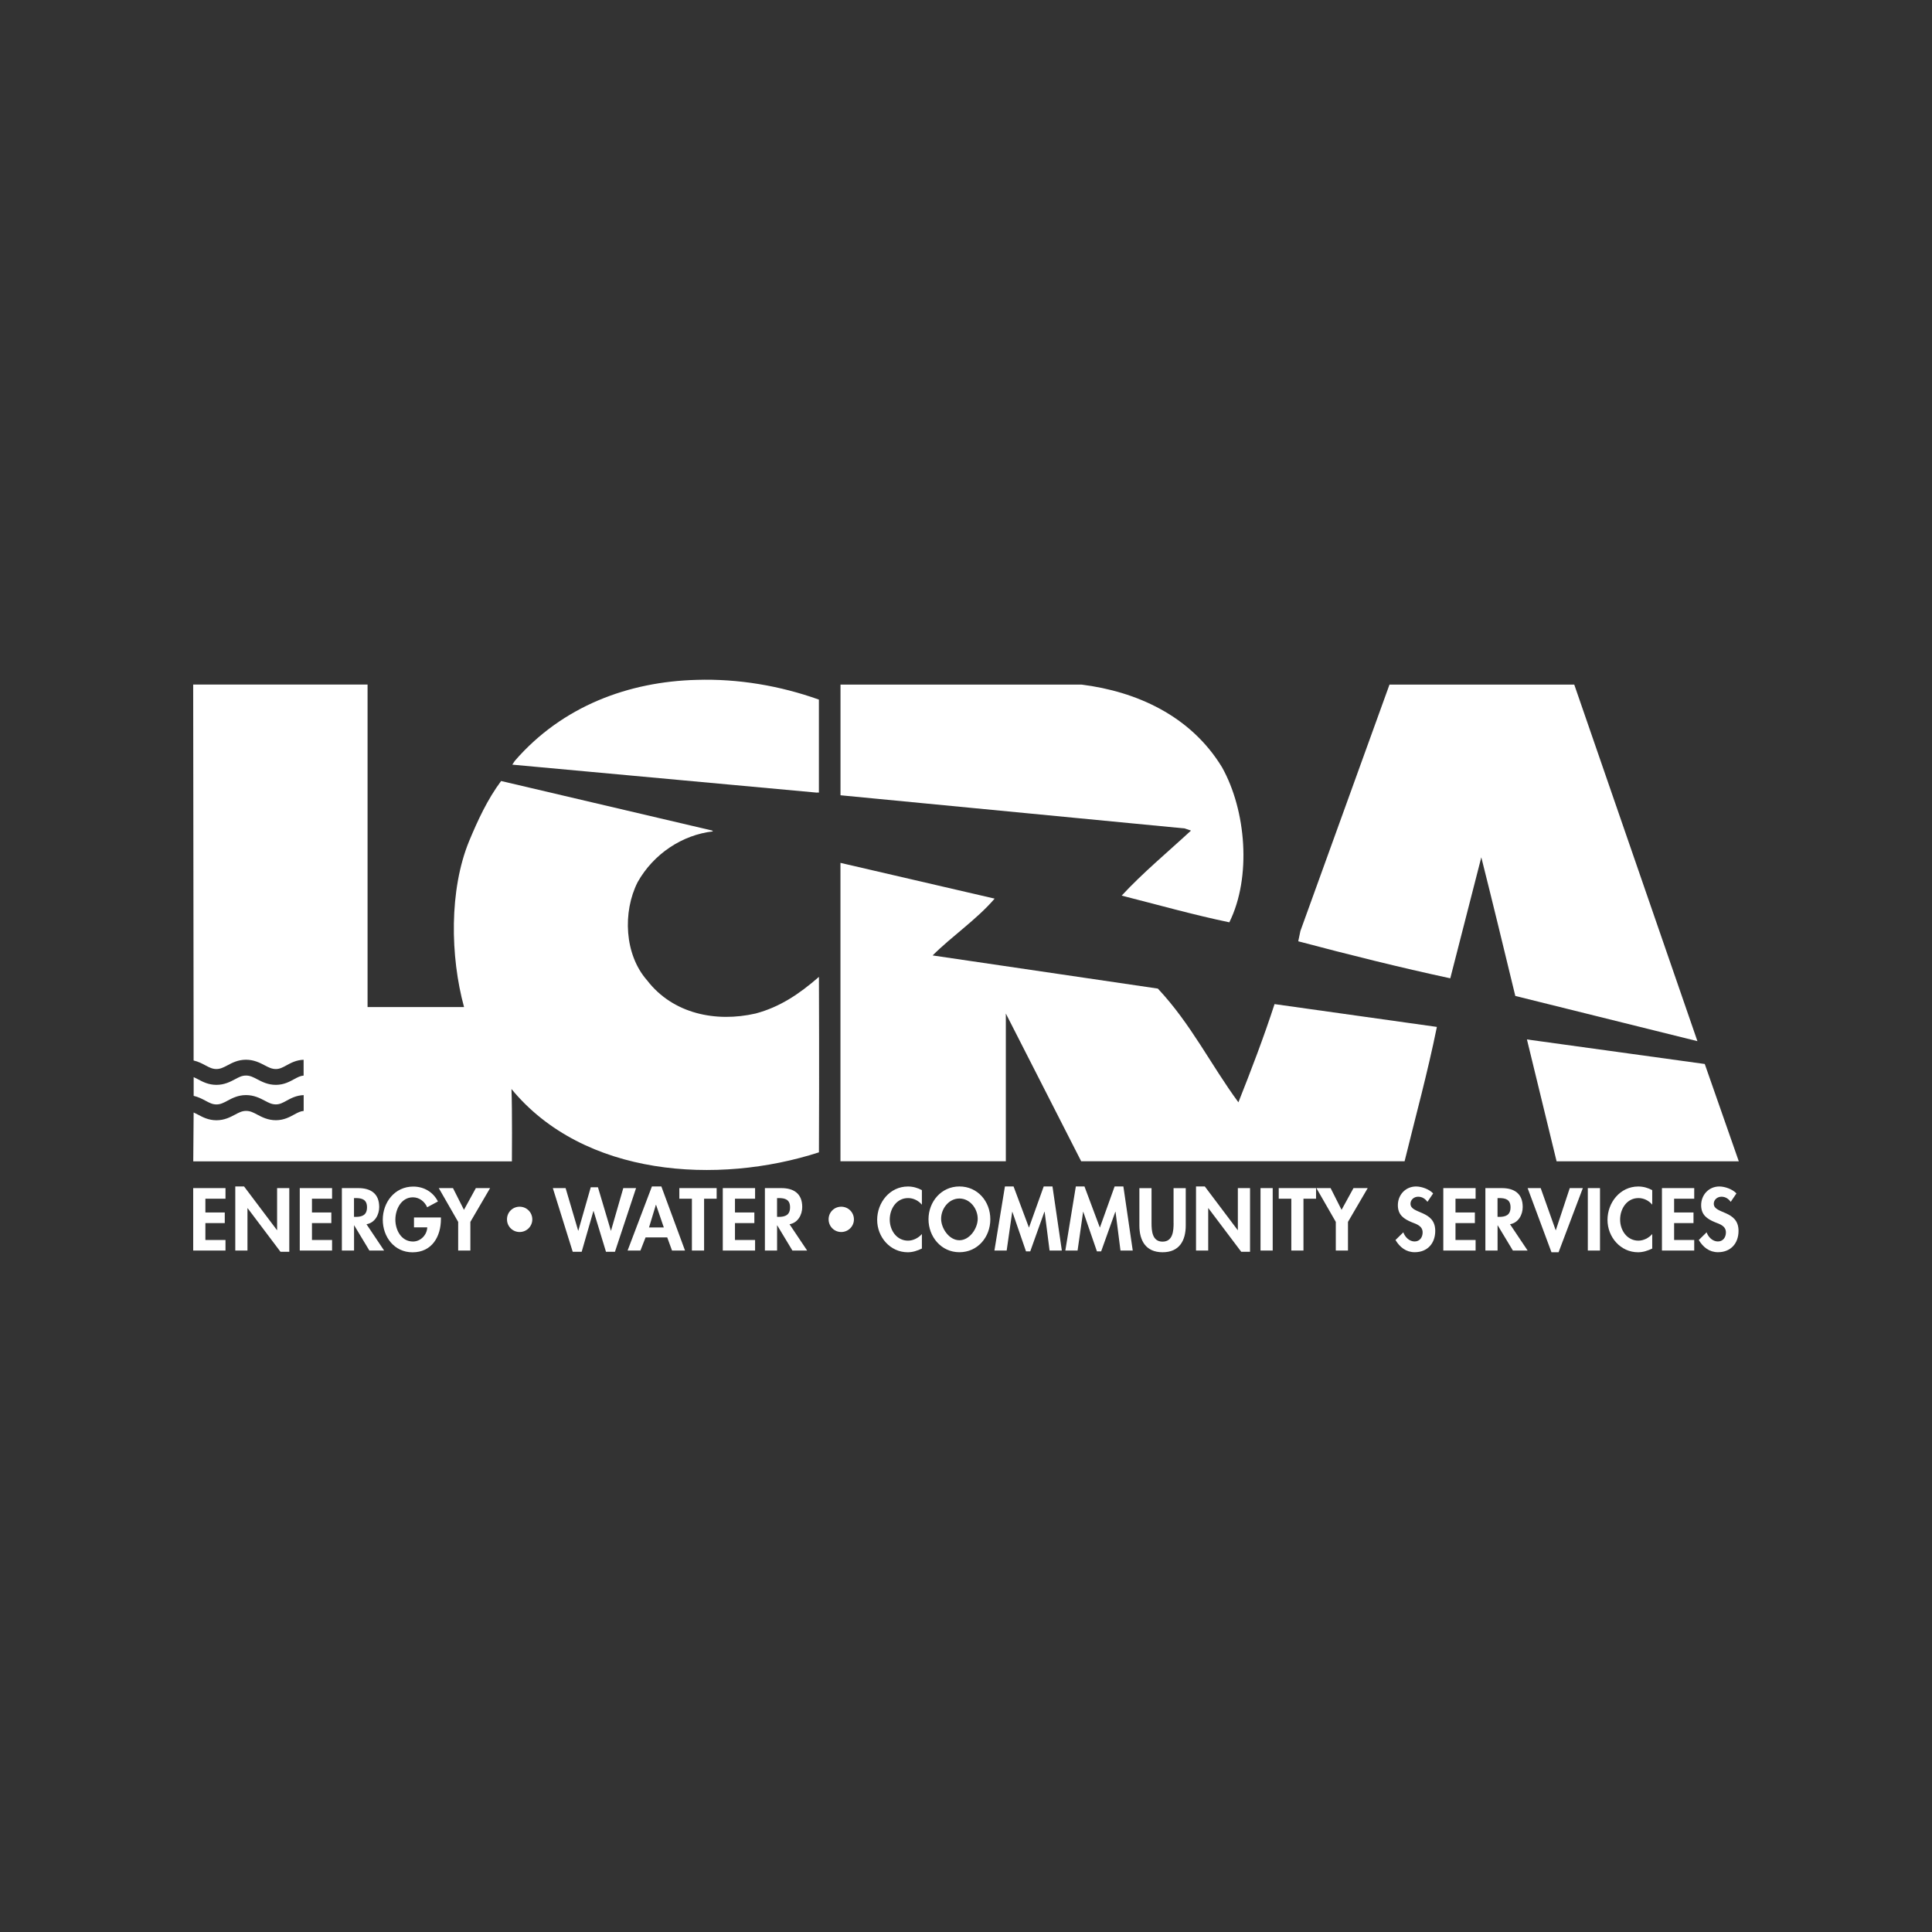 <svg xmlns="http://www.w3.org/2000/svg" id="Layer_1" viewBox="0 0 1000 1000"><rect x="0" y="0" width="1000" height="1000" fill="#333333" stroke="none"/><defs><style>.st0{fill:#fff}</style></defs><path d="M423.86 505.65c-10.25 8.93-20.28 15.62-32.76 18.94-20.5 4.69-42.79.22-56.16-17.16-11.81-13.38-12.69-35.44-4.91-50.82 8.25-14.7 23.19-24.51 39-26.29l-.44-.44-109.22-25.63c-7.13 9.59-12.03 20.28-16.5 30.97-10.47 25.41-9.81 59.95-2.68 86.04h-49.94V354.31H99.99l.22 186.33v8.27c2.44.56 4.4 1.6 6.09 2.5 2.02 1.08 3.6 1.92 5.71 1.92s3.7-.86 5.73-1.92c2.4-1.28 5.39-2.88 9.53-2.9 4.18 0 7.25 1.6 9.69 2.88 2.06 1.08 3.68 1.94 5.83 1.94 2.02 0 3.58-.86 5.55-1.94 2.26-1.24 5.05-2.74 8.81-2.86v8.19c-1.58.12-2.9.76-4.87 1.84-2.38 1.3-5.35 2.94-9.43 2.96-4.2.02-7.25-1.6-9.69-2.88-2.06-1.08-3.68-1.94-5.83-1.94s-3.7.86-5.73 1.94c-2.42 1.28-5.43 2.88-9.57 2.88s-7.15-1.6-9.57-2.9c-.8-.42-1.52-.78-2.22-1.1v9.69c2.44.56 4.4 1.6 6.09 2.5 2.02 1.08 3.6 1.94 5.71 1.94s3.7-.86 5.73-1.94c2.4-1.28 5.39-2.88 9.53-2.9 4.18 0 7.25 1.6 9.69 2.88 2.06 1.1 3.68 1.96 5.83 1.94 2.02 0 3.58-.86 5.55-1.94 2.26-1.24 5.05-2.74 8.81-2.86v8.19c-1.58.12-2.9.76-4.87 1.84-2.38 1.3-5.35 2.94-9.43 2.96-4.2.02-7.25-1.6-9.69-2.88-2.06-1.1-3.68-1.96-5.83-1.94-2.1 0-3.7.86-5.73 1.94-2.42 1.28-5.43 2.9-9.57 2.9s-7.15-1.6-9.57-2.9c-.8-.42-1.54-.8-2.26-1.12l-.2 25.29h164.93s.22-26.31-.22-37.44c37.44 45.47 106.76 49.72 159.14 32.78.22-48.81 0-78.47 0-90.72v-.08Z" class="st0"></path><path d="m422.98 410.18.88.08v-48.15c-20.13-7.19-41.86-10.87-63.23-10.21-35.25.89-69.57 13.57-94.13 41.88l-1.34 2 157.82 14.5zM616.46 429.91c-12.03 11.13-24.95 21.84-35.88 33.66 18.5 4.69 37.44 10.03 55.72 13.82 11.59-23.41 8.69-57.97-3.78-80.25-16.28-26.75-44.35-39.22-72.66-42.79H435.04v57.28l178.08 17.16zM878.6 538.91l-.02-.02-63.75-184.55H719.2l-46.11 127.52-1.12 5.35c26.09 6.91 52.84 13.6 78.69 19.16l16.06-62.63c6.01 23.83 11.81 47.91 17.6 71.76l94.29 23.41ZM640.99 570.54c-14.28-19.4-24.53-40.57-41.69-58.85l-116.57-17.16c10.03-10.03 22.73-18.5 32.1-29.41h-.02l-79.79-18.5v154.45h85.6V524.6l39 76.47h167.39c6.03-24.51 11.81-45.45 16.72-69.54l-84.03-11.81c-5.57 17.16-12.23 34.54-18.7 50.82ZM805.69 601.1H900l-17.62-50.38-92.04-12.71zM100 647.29h16.72v-5.49h-10.41v-8.74h10.03v-5.49h-10.03v-7.11h10.41v-5.49H100zM143.43 636.7h-.08l-17.02-22.59h-4.55v33.18h6.31v-21.94h.08l17.02 22.58h4.55v-32.96h-6.31zM155.16 647.29h16.72v-5.49h-10.41v-8.74h10.03v-5.49h-10.03v-7.11h10.41v-5.49h-16.72zM196.27 624.69c0-6.91-4.42-9.73-10.79-9.73h-8.53v32.32h6.31v-13.03h.08l7.85 13.03h7.63l-9.12-13.62c4.31-.73 6.58-4.85 6.58-8.96Zm-12.22 5.16h-.82v-9.73h.86c3.34 0 5.87.78 5.87 4.77s-2.44 4.97-5.91 4.97ZM214.27 635.28h6.87c-.12 3.9-3.42 7.33-7.37 7.33-6.09 0-9.13-5.97-9.13-11.31s3-11.57 9.09-11.57c3.34 0 6.09 2.22 7.37 5.15l5.57-3c-2.48-4.93-7.29-7.71-12.77-7.71-9.65 0-15.78 8.23-15.78 17.14s5.97 16.88 15.4 16.88c10.03 0 14.7-8.11 14.7-17.24v-.8h-13.94v5.15ZM240.14 626.21l-5.67-11.24h-7.35l10.03 17.48v14.84h6.31v-14.84l10.21-17.48h-7.37zM268.95 624.59c-3.64 0-6.57 2.92-6.53 6.57 0 3.64 2.94 6.53 6.53 6.53s6.57-2.88 6.57-6.53-2.92-6.57-6.57-6.57M322.61 614.97 316.26 637h-.08l-6.68-22.47h-3.73L299.34 637h-.08l-6.5-22.03h-6.61l10.29 32.96h4.63l6.08-21.12h.08l6.43 21.12h4.63l10.93-32.96zM337.43 614.11l-12.59 33.18h6.65l2.66-6.81h11.21l2.48 6.81h6.73l-12.25-33.18zm-1.5 21.23 3.56-11.75h.08l4.02 11.75h-7.67ZM351.62 620.46h6.51v26.83h6.31v-26.83h6.5v-5.49h-19.32zM374.11 647.29h16.72v-5.49h-10.41v-8.74h10.03v-5.49h-10.03v-7.11h10.41v-5.49h-16.72zM415.23 624.69c0-6.91-4.43-9.73-10.79-9.73h-8.53v32.32h6.31v-13.03h.08l7.85 13.03h7.63l-9.12-13.62c4.31-.73 6.58-4.85 6.58-8.96Zm-12.21 5.16h-.82v-9.73h.86c3.34 0 5.87.78 5.87 4.77s-2.44 4.97-5.91 4.97ZM435.42 624.59c-3.64 0-6.57 2.92-6.53 6.57 0 3.64 2.94 6.53 6.53 6.53s6.57-2.88 6.57-6.53-2.92-6.57-6.57-6.57M454.02 631.41c0 8.91 6.73 16.76 15.82 16.76 2.62 0 4.97-.8 7.33-1.92v-7.51c-1.76 2-4.47 3.42-7.17 3.42-5.87 0-9.47-5.31-9.47-10.89s3.46-11.15 9.51-11.15c2.68 0 5.35 1.28 7.11 3.42l.02.02v-7.55c-2.2-1.2-4.69-1.88-7.21-1.88-9.47 0-15.94 8.37-15.94 17.28M496.59 614.11c-9.43 0-16 7.93-16 16.98s6.57 17.06 16 17.06 16-7.81 16-17.06-6.57-16.98-16-16.98m0 27.84c-5.37 0-9.47-6.21-9.47-11.11 0-5.23 3.94-10.49 9.47-10.49s9.47 5.27 9.47 10.49c0 4.89-4.1 11.11-9.47 11.11M540.22 614.11l-7.63 21.31-7.97-21.31h-4.47l-5.44 33.18h6.34l2.87-20.06h.08l7.06 20.48h2.19l7.33-20.48h.12l2.56 20.06h6.35l-4.85-33.18zM576.92 614.11l-7.63 21.31-7.97-21.31h-4.47l-5.44 33.18h6.34l2.87-20.06h.08l7.07 20.48h2.18l7.33-20.48h.12l2.56 20.06h6.35l-4.85-33.18zM607.45 633.06c0 4-.34 9.61-5.71 9.61s-5.71-5.63-5.71-9.61v-18.08h-6.29v19.32c0 7.89 3.36 13.86 12.01 13.86s11.99-5.97 11.99-13.86v-19.32h-6.31v18.08ZM640.71 636.7h-.08l-17.02-22.59h-4.55v33.18h6.31v-21.94h.08l17.02 22.58h4.55v-32.96h-6.31zM652.44 614.97h6.31v32.32h-6.31zM661.87 620.46h6.51v26.83h6.29v-26.83h6.52v-5.49h-19.32zM694.39 626.21l-5.67-11.24h-7.35l10.04 17.48v14.84h6.3v-14.84l10.21-17.48h-7.36zM730.07 623.06c0-2.1 1.84-3.64 3.94-3.64s3.63 1.04 4.83 2.65l2.95-4.35c-1.98-2.18-5.97-3.6-8.83-3.6-5.45 0-9.43 4.32-9.43 9.69 0 5.01 3.04 7.11 7.21 8.83 2.52.98 5.61 1.92 5.61 5.27 0 2.48-1.46 4.67-4.16 4.67s-4.97-2.24-5.83-4.73l-4.06 3.98c2.24 3.74 5.49 6.31 9.95 6.31 6.61 0 10.63-4.59 10.63-11.05 0-10.85-12.81-8.57-12.81-14.02Z" class="st0"></path><path d="m738.86 622.08-.01-.01.02.01ZM887.05 623.06c0-2.1 1.84-3.64 3.94-3.64s3.63 1.04 4.83 2.65l2.95-4.35c-1.98-2.18-5.97-3.6-8.83-3.6-5.45 0-9.43 4.32-9.43 9.69 0 5.01 3.04 7.11 7.21 8.83 2.52.98 5.61 1.92 5.61 5.27 0 2.48-1.46 4.67-4.16 4.67s-4.97-2.24-5.83-4.73l-4.06 3.98c2.24 3.74 5.49 6.31 9.95 6.31 6.61 0 10.63-4.59 10.63-11.05 0-10.85-12.81-8.57-12.81-14.02Z" class="st0"></path><path d="m895.84 622.08-.01-.01.02.01ZM747.05 647.29h16.72v-5.49h-10.41v-8.74h10.03v-5.49h-10.03v-7.11h10.41v-5.49h-16.72zM788.15 624.69c0-6.91-4.4-9.73-10.79-9.73h-8.53v32.32h6.31v-13.03h.08l7.85 13.03h7.63l-9.12-13.62c4.31-.73 6.58-4.85 6.58-8.96Zm-12.21 5.16h-.82v-9.73h.86c3.34 0 5.87.78 5.87 4.77s-2.44 4.97-5.91 4.97ZM805.29 636.76h-.08l-7.75-21.79h-6.76l12.33 33.18h3.69l12.55-33.18h-6.77zM821.85 614.97h6.31v32.32h-6.31zM832.04 631.41c0 8.91 6.73 16.76 15.82 16.76 2.62 0 4.97-.8 7.33-1.92v-7.51c-1.74 2-4.45 3.42-7.15 3.42-5.87 0-9.47-5.31-9.47-10.89s3.46-11.15 9.51-11.15c2.7 0 5.35 1.28 7.11 3.42v.02-7.55c-2.2-1.2-4.69-1.88-7.21-1.88-9.47 0-15.94 8.37-15.94 17.28M860.22 647.29h16.71v-5.49h-10.41v-8.74h10.03v-5.49h-10.03v-7.11h10.41v-5.49h-16.71z" class="st0"></path></svg>